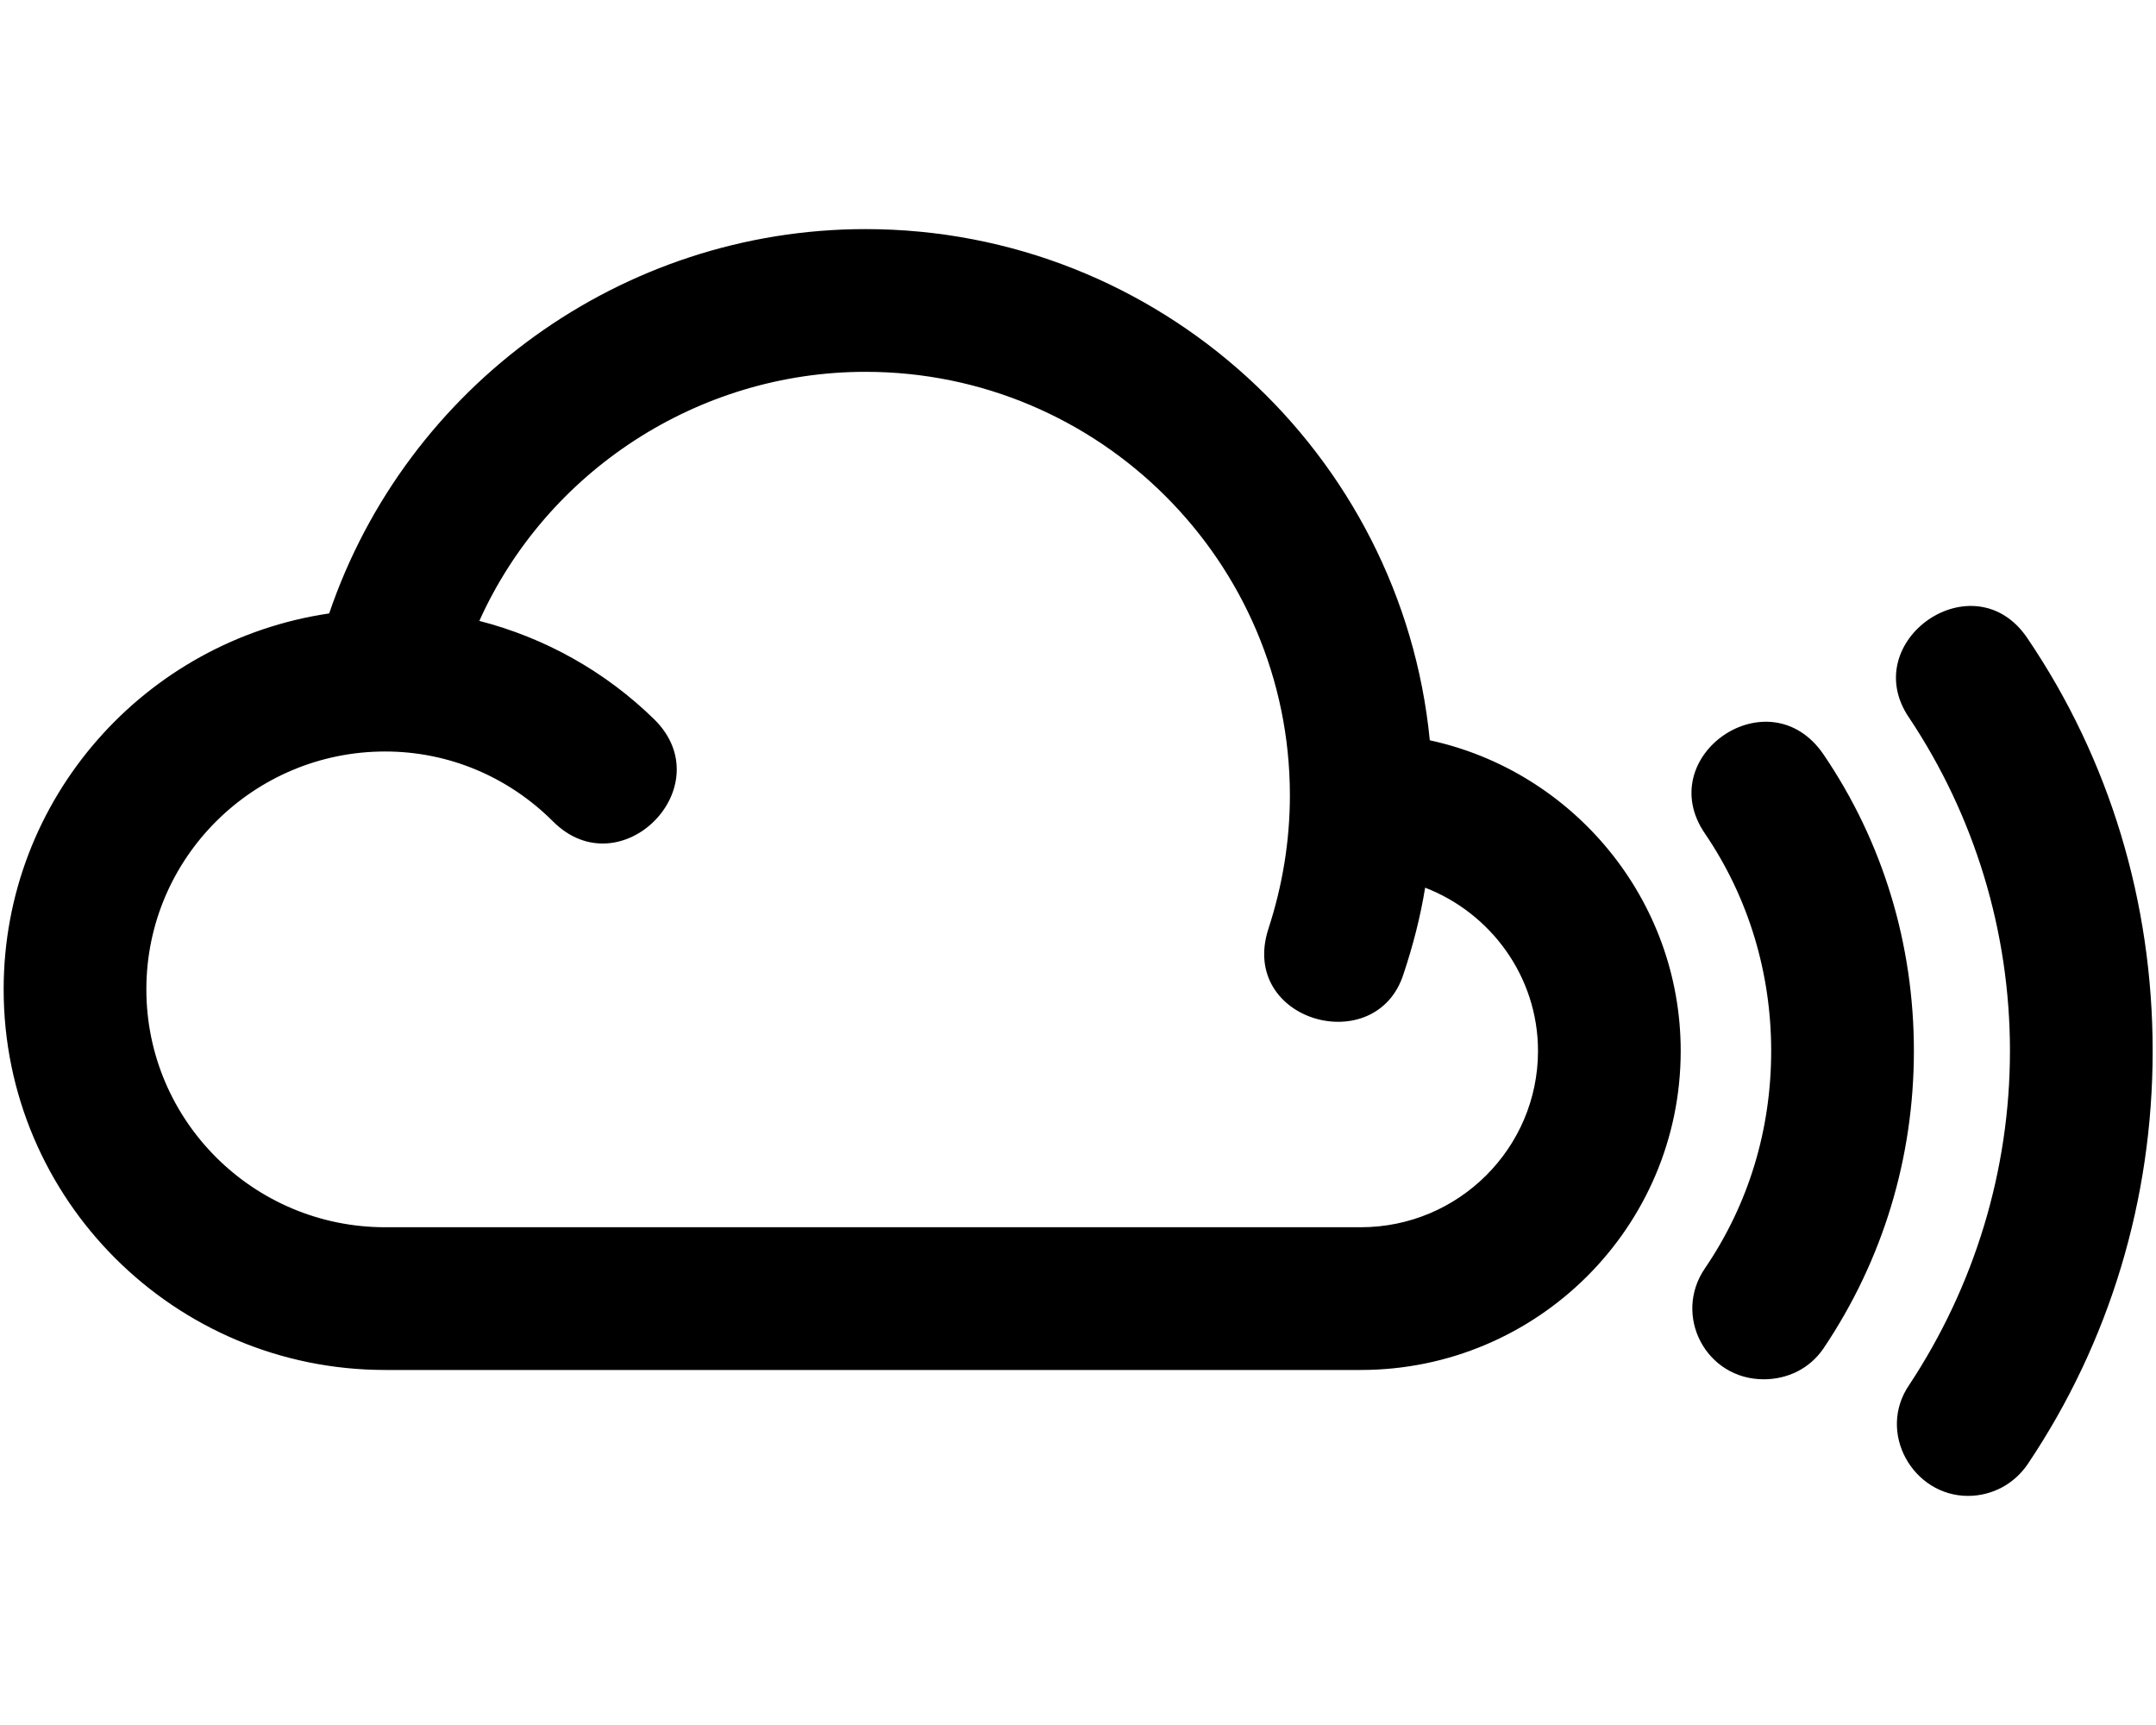 <svg xmlns="http://www.w3.org/2000/svg" viewBox="0 0 640 512"><path d="M424.43 219.729C416.124 134.727 344.135 68 256.919 68c-72.266 0-136.224 46.516-159.205 114.074-54.545 8.029-96.63 54.822-96.63 111.582 0 62.298 50.668 112.966 113.243 112.966h289.614c52.329 0 94.969-42.362 94.969-94.693 0-45.131-32.118-83.063-74.48-92.2zm-20.489 144.53H114.327c-39.04 0-70.881-31.564-70.881-70.604s31.841-70.604 70.881-70.604c18.827 0 36.548 7.475 49.838 20.766 19.963 19.963 50.133-10.227 30.18-30.18-14.675-14.398-32.672-24.365-52.053-29.349 19.935-44.3 64.79-73.926 114.628-73.926 69.496 0 125.979 56.483 125.979 125.702 0 13.568-2.215 26.857-6.369 39.594-8.943 27.517 32.133 38.939 40.147 13.29 2.769-8.306 4.984-16.889 6.369-25.472 19.381 7.476 33.502 26.303 33.502 48.453 0 28.795-23.535 52.33-52.607 52.33zm235.069-52.33c0 44.024-12.737 86.386-37.102 122.657-4.153 6.092-10.798 9.414-17.72 9.414-16.317 0-27.127-18.826-17.443-32.949 19.381-29.349 29.903-63.682 29.903-99.122s-10.521-69.773-29.903-98.845c-15.655-22.831 19.361-47.24 35.163-23.534 24.366 35.993 37.102 78.356 37.102 122.379zm-70.88 0c0 31.565-9.137 62.021-26.857 88.325-4.153 6.091-10.798 9.136-17.72 9.136-17.201 0-27.022-18.979-17.443-32.948 13.013-19.104 19.658-41.255 19.658-64.513 0-22.981-6.645-45.408-19.658-64.512-15.761-22.986 19.008-47.095 35.163-23.535 17.719 26.026 26.857 56.483 26.857 88.047z"/></svg>
<!--
Font Awesome Free 5.5.0 by @fontawesome - https://fontawesome.com
License - https://fontawesome.com/license/free (Icons: CC BY 4.0, Fonts: SIL OFL 1.1, Code: MIT License)
-->